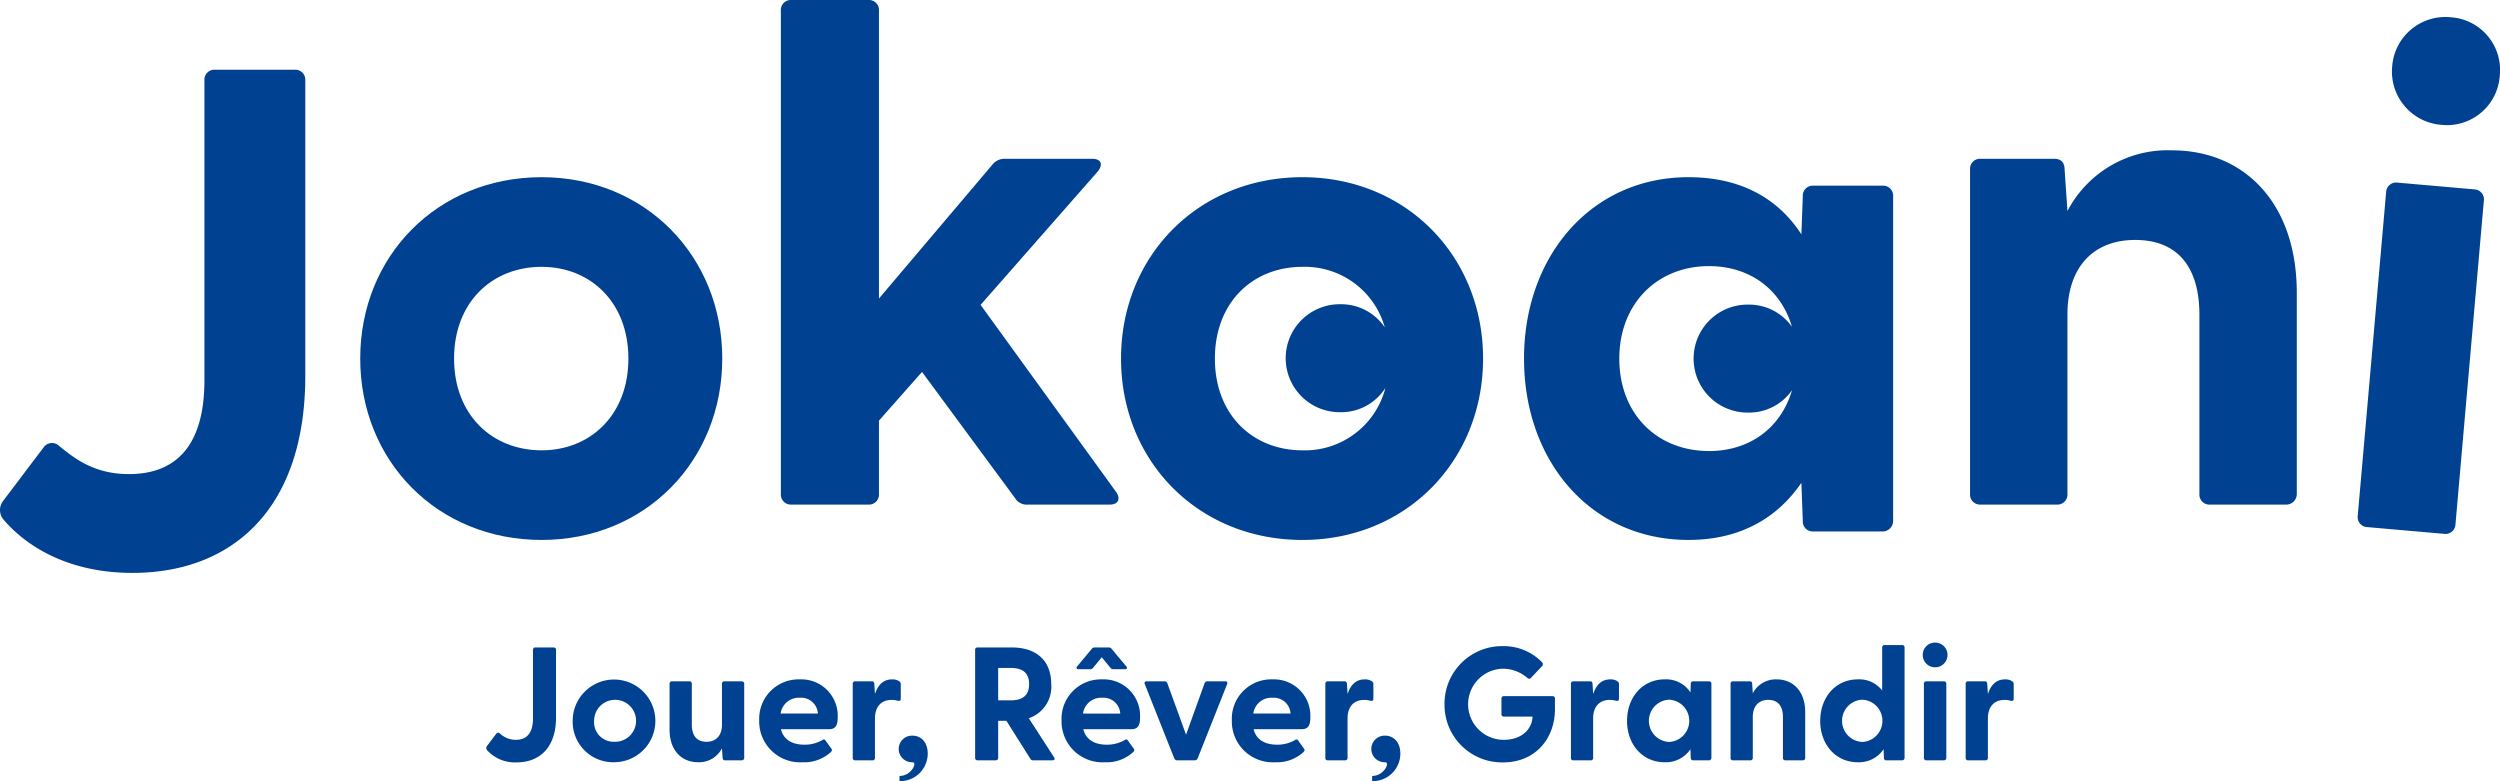 <svg xmlns="http://www.w3.org/2000/svg" xmlns:xlink="http://www.w3.org/1999/xlink" width="385.622" height="120.49" viewBox="0 0 385.622 120.49">
  <defs>
    <clipPath id="clip-path">
      <rect id="Rectangle_334" data-name="Rectangle 334" width="385.622" height="120.49" fill="none"/>
    </clipPath>
  </defs>
  <g id="Groupe_844" data-name="Groupe 844" clip-path="url(#clip-path)">
    <path id="Tracé_7518" data-name="Tracé 7518" d="M45.463,12.646h-12.3a1.543,1.543,0,0,0-1.632,1.633V60.544c0,10.45-4.681,14.478-11.647,14.478-5.553,0-8.6-2.612-10.778-4.354a1.572,1.572,0,0,0-2.286.11L.4,79.268A2.29,2.29,0,0,0,.5,81.989c3.592,4.247,10.125,8.275,19.921,8.275,15.458,0,26.67-9.906,26.67-30.372V14.279a1.543,1.543,0,0,0-1.632-1.633" transform="translate(0 -1.894)" fill="#004291"/>
    <path id="Tracé_7519" data-name="Tracé 7519" d="M93.327,32.146c-16.111,0-27.976,12.193-27.976,27.977S77.216,88.1,93.327,88.1c16,0,27.868-12.193,27.868-27.976S109.33,32.146,93.327,32.146m0,42.129c-7.621,0-13.5-5.443-13.5-14.151s5.878-14.152,13.5-14.152c7.511,0,13.39,5.443,13.39,14.152s-5.879,14.151-13.39,14.151" transform="translate(-9.787 -4.814)" fill="#004291"/>
    <path id="Tracé_7520" data-name="Tracé 7520" d="M172.468,47.027l18.07-20.574c.872-1.089.544-1.96-.871-1.96h-13.39a2.366,2.366,0,0,0-1.96.871L156.792,46.047V1.633A1.543,1.543,0,0,0,155.159,0H143.293a1.543,1.543,0,0,0-1.633,1.633V76.2a1.543,1.543,0,0,0,1.633,1.633h11.866a1.543,1.543,0,0,0,1.633-1.633V64.88l6.641-7.511L177.8,76.854a2.089,2.089,0,0,0,1.96.979h12.628c1.307,0,1.741-.871.979-1.96Z" transform="translate(-21.214 0)" fill="#004291"/>
    <path id="Tracé_7521" data-name="Tracé 7521" d="M231.352,32.146c-16.111,0-27.976,12.193-27.976,27.977S215.241,88.1,231.352,88.1c16,0,27.868-12.193,27.868-27.976s-11.865-27.977-27.868-27.977m0,42.129c-7.621,0-13.5-5.443-13.5-14.151s5.878-14.152,13.5-14.152a12.812,12.812,0,0,1,12.709,9.342,8.127,8.127,0,0,0-6.867-3.574,8.328,8.328,0,1,0,0,16.655,8.084,8.084,0,0,0,6.958-3.739,12.826,12.826,0,0,1-12.8,9.62" transform="translate(-30.457 -4.814)" fill="#004291"/>
    <path id="Tracé_7522" data-name="Tracé 7522" d="M331.785,33.453H321.117a1.542,1.542,0,0,0-1.633,1.632l-.218,5.879c-3.593-5.552-9.363-8.818-17.418-8.818-15.022,0-25.364,12.193-25.364,27.977,0,15.893,10.342,27.976,25.364,27.976,7.947,0,13.716-3.375,17.418-8.818l.218,5.879a1.542,1.542,0,0,0,1.633,1.633h10.559a1.632,1.632,0,0,0,1.742-1.633V35.085a1.543,1.543,0,0,0-1.633-1.632M305.006,74.384c-7.946,0-13.825-5.661-13.825-14.26,0-8.491,5.879-14.261,13.825-14.261,6.31,0,11.1,3.577,12.807,9.352A8.127,8.127,0,0,0,311.06,51.8a8.328,8.328,0,1,0,0,16.655,8.088,8.088,0,0,0,6.766-3.461c-1.7,5.8-6.5,9.394-12.821,9.394" transform="translate(-41.405 -4.814)" fill="#004291"/>
    <path id="Tracé_7523" data-name="Tracé 7523" d="M388.538,27.271a17.442,17.442,0,0,0-16.111,9.362l-.435-6.314c0-1.306-.653-1.742-1.633-1.742H359.037A1.543,1.543,0,0,0,357.4,30.21V80.285a1.542,1.542,0,0,0,1.633,1.632h11.757a1.542,1.542,0,0,0,1.632-1.632V52.635c0-7.511,4.136-11.539,10.451-11.539,6.422,0,9.905,4.028,9.905,11.539V80.285a1.543,1.543,0,0,0,1.633,1.632h11.647a1.631,1.631,0,0,0,1.742-1.632V49.26c0-13.934-8.165-21.989-19.268-21.989" transform="translate(-53.523 -4.084)" fill="#004291"/>
    <path id="Tracé_7524" data-name="Tracé 7524" d="M445.7,34.169l-11.82-1.036a1.543,1.543,0,0,0-1.769,1.485L427.735,84.5a1.543,1.543,0,0,0,1.485,1.769l11.82,1.036a1.541,1.541,0,0,0,1.769-1.485l4.374-49.883a1.542,1.542,0,0,0-1.484-1.769" transform="translate(-64.054 -4.961)" fill="#004291"/>
    <path id="Tracé_7525" data-name="Tracé 7525" d="M441.6,19.724a8.16,8.16,0,0,0,8.974-7.628,8.133,8.133,0,0,0-7.519-8.964,8.226,8.226,0,0,0-9.073,7.509,8.25,8.25,0,0,0,7.618,9.082" transform="translate(-64.986 -0.464)" fill="#004291"/>
    <path id="Tracé_7526" data-name="Tracé 7526" d="M88.337,133.3a.525.525,0,0,1-.026-.622l1.468-1.94a.359.359,0,0,1,.522-.025,3.612,3.612,0,0,0,2.462.995c1.592,0,2.661-.92,2.661-3.307V117.829a.352.352,0,0,1,.373-.372h2.81a.352.352,0,0,1,.373.372v10.421c0,4.676-2.562,6.939-6.093,6.939a5.792,5.792,0,0,1-4.552-1.89" transform="translate(-13.212 -17.59)" fill="#004291"/>
    <path id="Tracé_7527" data-name="Tracé 7527" d="M103.891,129.64a6.379,6.379,0,1,1,6.391,6.392,6.252,6.252,0,0,1-6.391-6.392m6.391,3.233a3.237,3.237,0,1,0-3.084-3.233,3.014,3.014,0,0,0,3.084,3.233" transform="translate(-15.558 -18.457)" fill="#004291"/>
    <path id="Tracé_7528" data-name="Tracé 7528" d="M121.471,131.062v-7.088a.352.352,0,0,1,.373-.372h2.687a.352.352,0,0,1,.372.372v6.317c0,1.716.8,2.637,2.263,2.637,1.442,0,2.387-.921,2.387-2.637v-6.317a.352.352,0,0,1,.373-.372h2.66a.373.373,0,0,1,.4.372v11.441a.373.373,0,0,1-.4.373h-2.562c-.223,0-.348-.1-.372-.4l-.1-1.443a3.986,3.986,0,0,1-3.682,2.139c-2.562,0-4.4-1.841-4.4-5.024" transform="translate(-18.191 -18.51)" fill="#004291"/>
    <path id="Tracé_7529" data-name="Tracé 7529" d="M137.736,129.591A6.08,6.08,0,0,1,144,123.249a5.619,5.619,0,0,1,5.845,5.82c0,1.194-.274,1.865-1.343,1.865h-7.412c.373,1.542,1.642,2.388,3.606,2.388a5.386,5.386,0,0,0,2.836-.747.279.279,0,0,1,.423.1l.92,1.269c.124.174.1.349-.124.547a6.033,6.033,0,0,1-4.328,1.542,6.312,6.312,0,0,1-6.691-6.441m9.053-1.07a2.588,2.588,0,0,0-2.761-2.438,2.825,2.825,0,0,0-2.984,2.438Z" transform="translate(-20.627 -18.457)" fill="#004291"/>
    <path id="Tracé_7530" data-name="Tracé 7530" d="M154.7,135.361V123.92a.352.352,0,0,1,.372-.372h2.586c.224,0,.349.1.373.4l.1,1.566c.423-1.293,1.193-2.263,2.636-2.263a1.822,1.822,0,0,1,1.119.3.533.533,0,0,1,.224.5v2.189c0,.3-.174.372-.5.3a3.227,3.227,0,0,0-.894-.124c-1.691,0-2.586,1.119-2.586,2.859v6.094a.353.353,0,0,1-.373.373h-2.687a.352.352,0,0,1-.372-.373" transform="translate(-23.168 -18.457)" fill="#004291"/>
    <path id="Tracé_7531" data-name="Tracé 7531" d="M165.167,137.561a2.052,2.052,0,1,1,.05-4.1c1.144,0,2.313.87,2.313,2.785a4.252,4.252,0,0,1-4.353,4.227v-.8c1.791.026,2.836-2.114,1.99-2.114" transform="translate(-24.429 -19.986)" fill="#004291"/>
    <path id="Tracé_7532" data-name="Tracé 7532" d="M185.411,134.618l-3.681-5.845h-1.269v5.72a.353.353,0,0,1-.373.373h-2.81a.353.353,0,0,1-.373-.373V117.83a.352.352,0,0,1,.373-.372h5.248c4.129,0,6.118,2.313,6.118,5.646a5.116,5.116,0,0,1-3.457,5.272l3.9,6.044c.174.274.049.448-.248.448h-2.984a.475.475,0,0,1-.448-.249m-3.009-9c1.518,0,2.836-.522,2.836-2.512,0-1.965-1.318-2.488-2.836-2.488h-1.94v5Z" transform="translate(-26.493 -17.59)" fill="#004291"/>
    <path id="Tracé_7533" data-name="Tracé 7533" d="M192.585,128.724a6.08,6.08,0,0,1,6.267-6.342,5.619,5.619,0,0,1,5.845,5.82c0,1.194-.274,1.865-1.343,1.865h-7.412c.372,1.542,1.641,2.388,3.606,2.388a5.39,5.39,0,0,0,2.836-.747.278.278,0,0,1,.423.1l.921,1.269c.123.174.1.349-.125.547a6.03,6.03,0,0,1-4.328,1.542,6.311,6.311,0,0,1-6.69-6.441m4.675-11.068a.5.5,0,0,1,.423-.2h2.189a.494.494,0,0,1,.423.2l2.264,2.711c.2.2.149.448-.174.448h-1.791a.543.543,0,0,1-.448-.2l-1.367-1.642-1.343,1.642a.543.543,0,0,1-.448.2h-1.816c-.3,0-.348-.249-.173-.448Zm4.377,10a2.587,2.587,0,0,0-2.76-2.438,2.826,2.826,0,0,0-2.985,2.438Z" transform="translate(-28.841 -17.59)" fill="#004291"/>
    <path id="Tracé_7534" data-name="Tracé 7534" d="M212.224,135.488l-4.551-11.465c-.1-.274.025-.423.3-.423h2.735a.454.454,0,0,1,.448.3l2.886,7.934L216.9,123.9a.456.456,0,0,1,.448-.3h2.735c.274,0,.4.149.3.423l-4.551,11.465a.456.456,0,0,1-.447.3h-2.711a.456.456,0,0,1-.448-.3" transform="translate(-31.095 -18.51)" fill="#004291"/>
    <path id="Tracé_7535" data-name="Tracé 7535" d="M223.477,129.591a6.079,6.079,0,0,1,6.267-6.342,5.62,5.62,0,0,1,5.845,5.82c0,1.194-.275,1.865-1.343,1.865h-7.412c.372,1.542,1.641,2.388,3.607,2.388a5.389,5.389,0,0,0,2.835-.747.279.279,0,0,1,.423.1l.92,1.269c.124.174.1.349-.125.547a6.03,6.03,0,0,1-4.328,1.542,6.31,6.31,0,0,1-6.689-6.441m9.053-1.07a2.588,2.588,0,0,0-2.76-2.438,2.825,2.825,0,0,0-2.985,2.438Z" transform="translate(-33.467 -18.457)" fill="#004291"/>
    <path id="Tracé_7536" data-name="Tracé 7536" d="M240.443,135.361V123.92a.352.352,0,0,1,.373-.372H243.4c.224,0,.349.1.372.4l.1,1.566c.423-1.293,1.194-2.263,2.637-2.263a1.826,1.826,0,0,1,1.119.3.533.533,0,0,1,.224.5v2.189c0,.3-.174.372-.5.3a3.238,3.238,0,0,0-.9-.124c-1.691,0-2.586,1.119-2.586,2.859v6.094a.353.353,0,0,1-.372.373h-2.687a.353.353,0,0,1-.373-.373" transform="translate(-36.008 -18.457)" fill="#004291"/>
    <path id="Tracé_7537" data-name="Tracé 7537" d="M250.907,137.561a2.052,2.052,0,1,1,.05-4.1c1.144,0,2.314.87,2.314,2.785a4.252,4.252,0,0,1-4.353,4.227v-.8c1.791.026,2.836-2.114,1.99-2.114" transform="translate(-37.269 -19.986)" fill="#004291"/>
    <path id="Tracé_7538" data-name="Tracé 7538" d="M262.06,126.2a8.876,8.876,0,0,1,8.954-8.979,8.256,8.256,0,0,1,6.068,2.462.425.425,0,0,1,0,.647l-1.667,1.766a.356.356,0,0,1-.547.049,5.82,5.82,0,0,0-3.83-1.443,5.485,5.485,0,0,0,.174,10.968c2.737,0,4.352-1.616,4.427-3.581h-4.427a.352.352,0,0,1-.372-.372v-2.413a.352.352,0,0,1,.372-.373h7.512a.352.352,0,0,1,.372.373v1.616c0,4.551-3.009,8.233-8.008,8.233a8.871,8.871,0,0,1-9.028-8.954" transform="translate(-39.245 -17.555)" fill="#004291"/>
    <path id="Tracé_7539" data-name="Tracé 7539" d="M284.994,135.361V123.92a.352.352,0,0,1,.373-.372h2.586c.224,0,.349.1.372.4l.1,1.566c.423-1.293,1.194-2.263,2.637-2.263a1.826,1.826,0,0,1,1.119.3.533.533,0,0,1,.224.5v2.189c0,.3-.174.372-.5.3a3.239,3.239,0,0,0-.9-.124c-1.691,0-2.586,1.119-2.586,2.859v6.094a.353.353,0,0,1-.372.373h-2.687a.353.353,0,0,1-.373-.373" transform="translate(-42.679 -18.457)" fill="#004291"/>
    <path id="Tracé_7540" data-name="Tracé 7540" d="M295.174,129.641c0-3.607,2.363-6.392,5.8-6.392a4.453,4.453,0,0,1,3.979,2.015l.05-1.343a.352.352,0,0,1,.372-.372h2.438a.352.352,0,0,1,.373.372v11.441a.373.373,0,0,1-.4.373h-2.413a.352.352,0,0,1-.372-.373l-.05-1.343a4.565,4.565,0,0,1-3.979,2.015c-3.432,0-5.8-2.761-5.8-6.392m6.516,3.258a3.263,3.263,0,0,0,0-6.516,3.26,3.26,0,0,0,0,6.516" transform="translate(-44.204 -18.457)" fill="#004291"/>
    <path id="Tracé_7541" data-name="Tracé 7541" d="M313.955,135.361V123.92a.352.352,0,0,1,.372-.372h2.586c.224,0,.373.1.373.4l.1,1.442a3.985,3.985,0,0,1,3.68-2.139c2.538,0,4.4,1.841,4.4,5.025v7.088a.373.373,0,0,1-.4.373h-2.661a.353.353,0,0,1-.373-.373v-6.317c0-1.716-.8-2.636-2.262-2.636-1.443,0-2.388.92-2.388,2.636v6.317a.353.353,0,0,1-.373.373h-2.687a.352.352,0,0,1-.372-.373" transform="translate(-47.016 -18.457)" fill="#004291"/>
    <path id="Tracé_7542" data-name="Tracé 7542" d="M330.219,128.708c0-3.607,2.363-6.392,5.8-6.392a4.429,4.429,0,0,1,3.755,1.717v-6.64a.352.352,0,0,1,.372-.373h2.711a.353.353,0,0,1,.373.373v17.036a.373.373,0,0,1-.4.373h-2.413a.352.352,0,0,1-.372-.373l-.05-1.343a4.564,4.564,0,0,1-3.979,2.015c-3.433,0-5.8-2.761-5.8-6.392m6.516,3.258a3.263,3.263,0,0,0,0-6.516,3.26,3.26,0,0,0,0,6.516" transform="translate(-49.452 -17.524)" fill="#004291"/>
    <path id="Tracé_7543" data-name="Tracé 7543" d="M348.823,118.47a1.879,1.879,0,0,1,1.916-1.89,1.9,1.9,0,0,1,0,3.806,1.886,1.886,0,0,1-1.916-1.916m.174,4.452a.353.353,0,0,1,.373-.373h2.711a.353.353,0,0,1,.373.373v11.441a.353.353,0,0,1-.373.373h-2.711a.353.353,0,0,1-.373-.373Z" transform="translate(-52.238 -17.458)" fill="#004291"/>
    <path id="Tracé_7544" data-name="Tracé 7544" d="M356.605,135.361V123.92a.352.352,0,0,1,.372-.372h2.586c.225,0,.349.1.373.4l.1,1.566c.423-1.293,1.193-2.263,2.636-2.263a1.822,1.822,0,0,1,1.119.3.533.533,0,0,1,.224.5v2.189c0,.3-.174.372-.5.3a3.227,3.227,0,0,0-.894-.124c-1.691,0-2.586,1.119-2.586,2.859v6.094a.353.353,0,0,1-.373.373h-2.687a.352.352,0,0,1-.372-.373" transform="translate(-53.404 -18.457)" fill="#004291"/>
  </g>
</svg>
